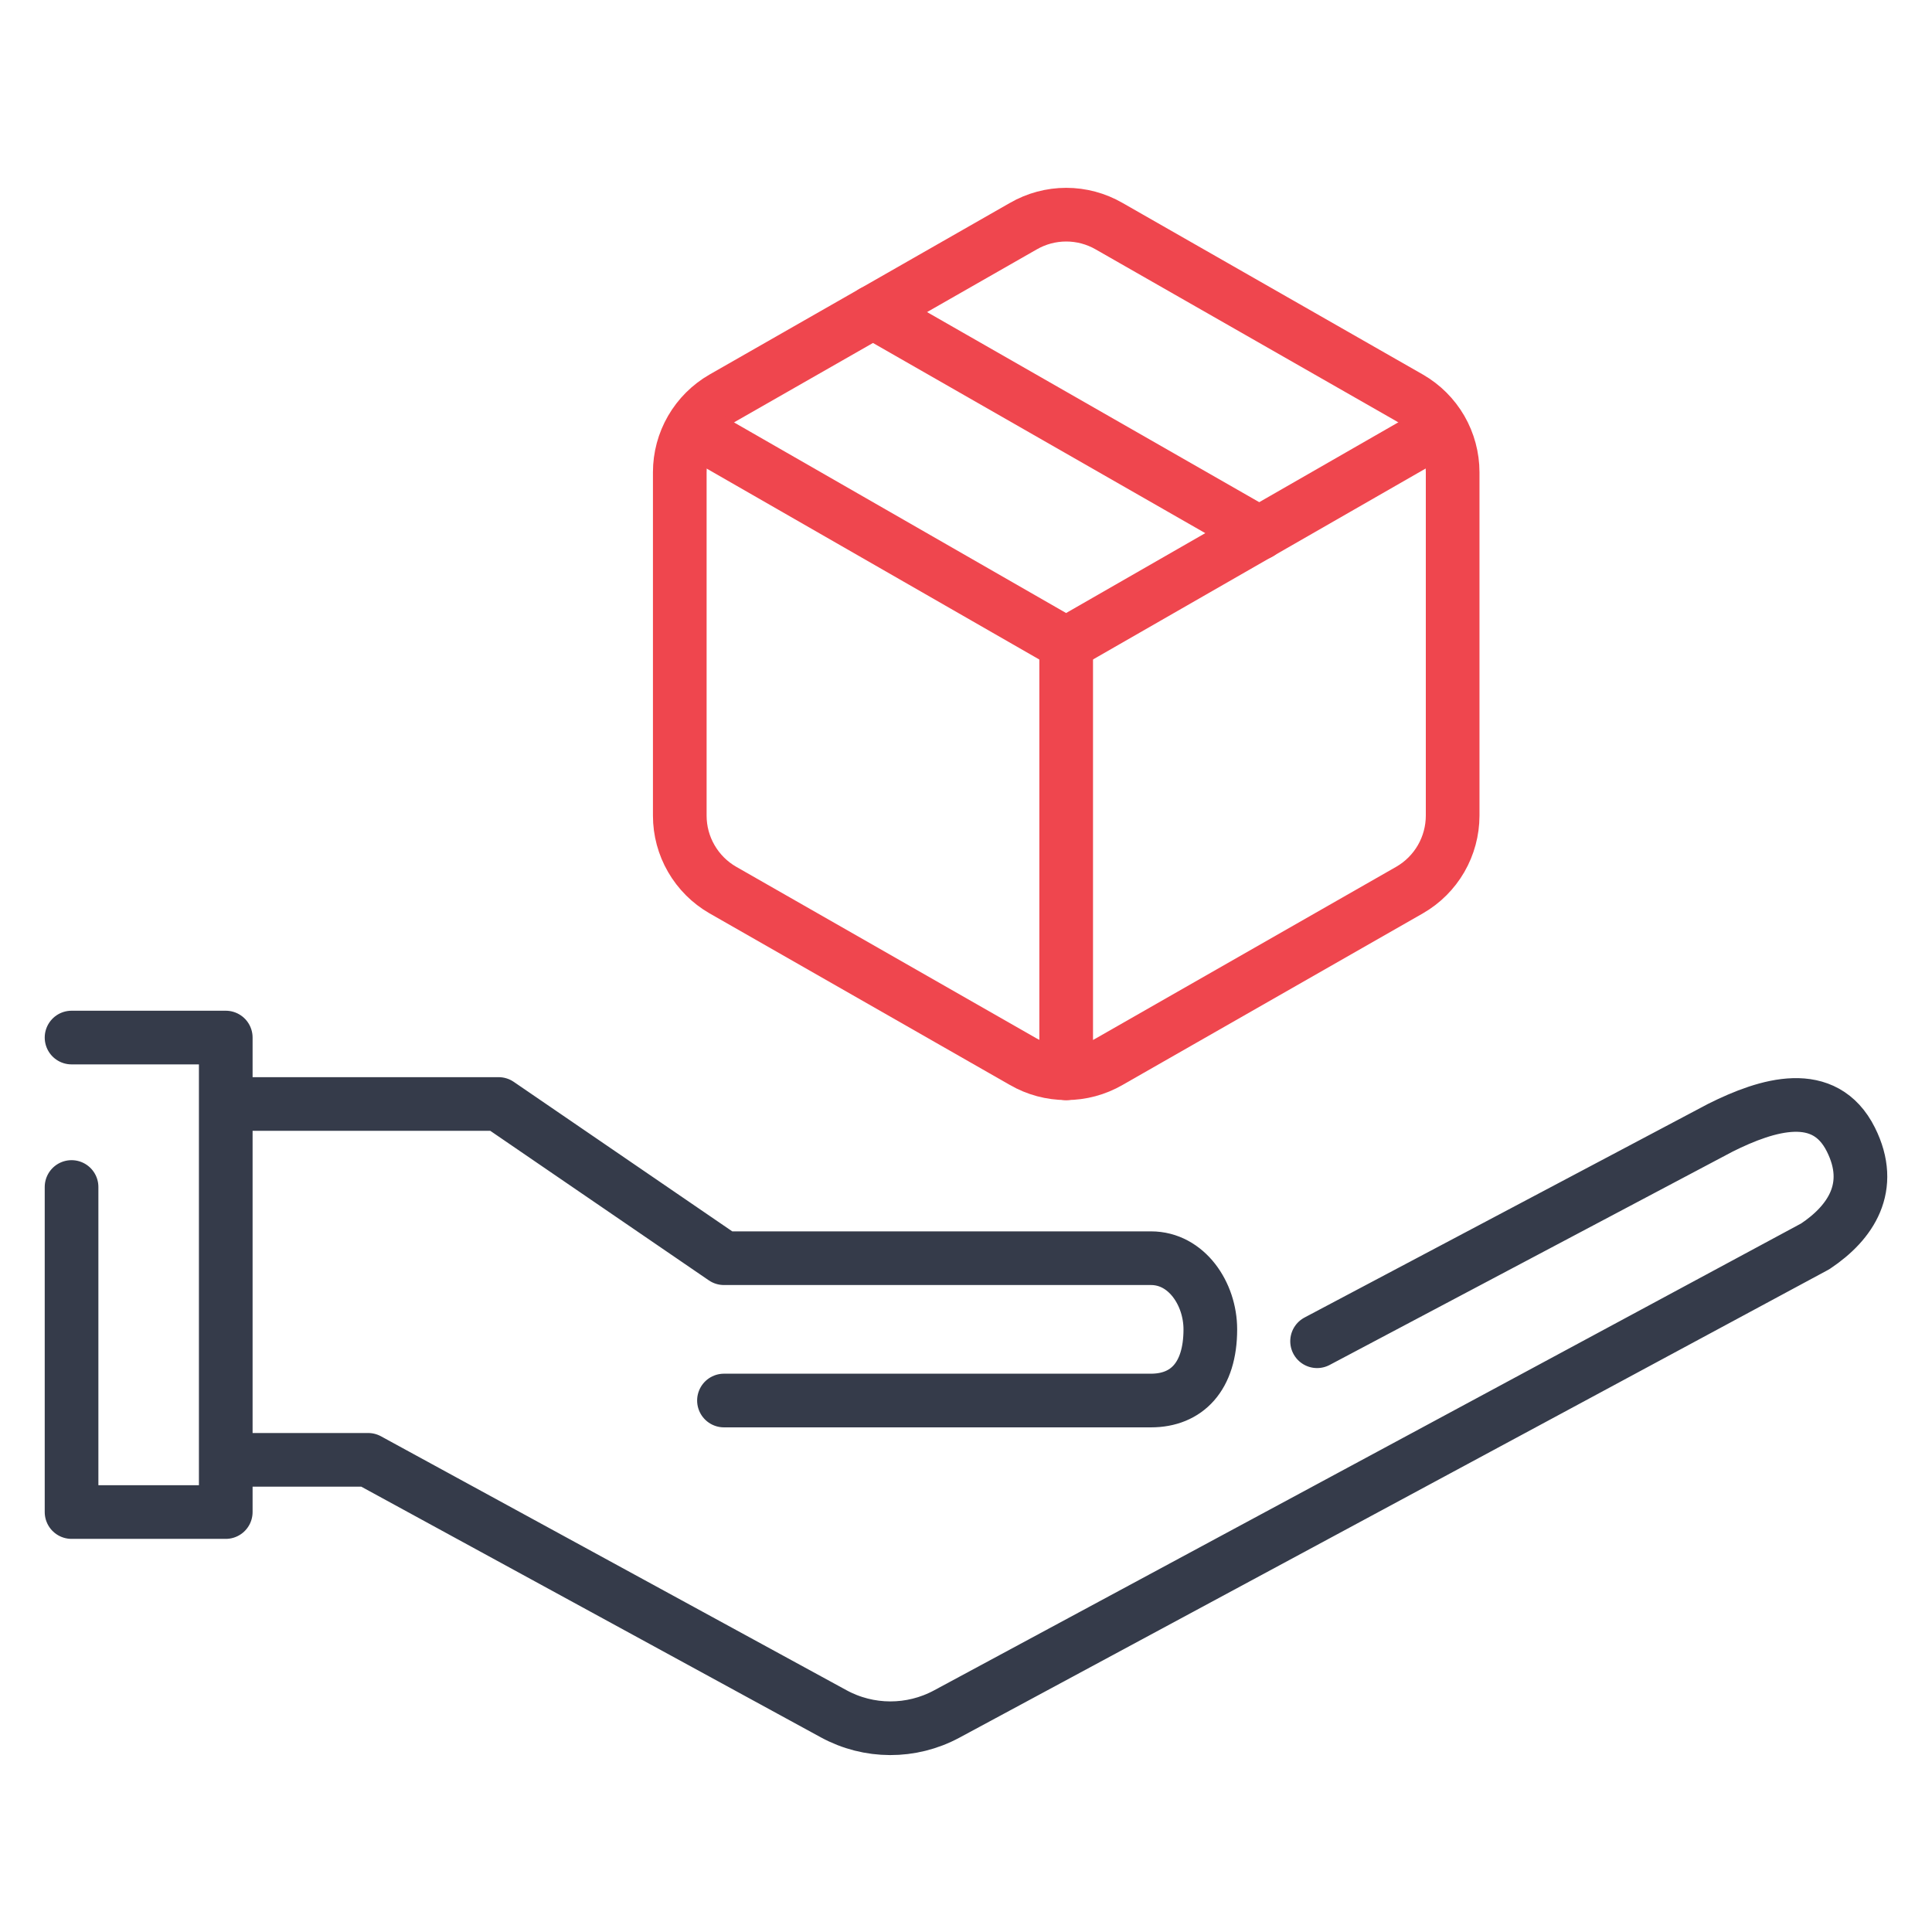 <?xml version="1.0" encoding="UTF-8"?>
<svg xmlns="http://www.w3.org/2000/svg" width="54" height="54" viewBox="0 0 54 54" fill="none">
  <path d="M2 33.177V42.262H6.31V40.803M2 29H6.31V30.857M6.31 30.857H13.936L20.235 35.167H32.171C33.166 35.167 33.829 36.161 33.829 37.156C33.829 38.482 33.166 39.145 32.171 39.145H20.235M6.31 30.857V40.803M6.31 40.803H10.289L23.3 47.9C24.284 48.437 25.472 48.44 26.459 47.909L50.738 34.835C51.733 34.172 52.396 33.177 51.733 31.851C50.997 30.379 49.412 30.857 48.086 31.52L36.813 37.488" stroke="#353B4A" stroke-width="1.5" stroke-linecap="round" stroke-linejoin="round"></path>
  <path d="M28.601 29.675C28.966 29.886 29.38 29.997 29.801 29.997C30.222 29.997 30.636 29.886 31.001 29.675L39.402 24.875C39.766 24.665 40.069 24.362 40.28 23.997C40.49 23.633 40.601 23.22 40.602 22.799V13.198C40.601 12.777 40.49 12.364 40.28 11.999C40.069 11.635 39.766 11.332 39.402 11.122L31.001 6.322C30.636 6.111 30.222 6 29.801 6C29.38 6 28.966 6.111 28.601 6.322L20.2 11.122C19.836 11.332 19.533 11.635 19.322 11.999C19.111 12.364 19 12.777 19 13.198V22.799C19 23.22 19.111 23.633 19.322 23.997C19.533 24.362 19.836 24.665 20.2 24.875L28.601 29.675Z" stroke="#EF464E" stroke-width="1.5" stroke-linecap="round" stroke-linejoin="round"></path>
  <path d="M29.8 30V17.999" stroke="#EF464E" stroke-width="1.5" stroke-linecap="round" stroke-linejoin="round"></path>
  <path d="M19.345 11.999L29.798 17.999L40.251 11.999" stroke="#EF464E" stroke-width="1.5" stroke-linecap="round" stroke-linejoin="round"></path>
  <path d="M24.4 8.722L35.201 14.903" stroke="#EF464E" stroke-width="1.5" stroke-linecap="round" stroke-linejoin="round"></path>
</svg>
